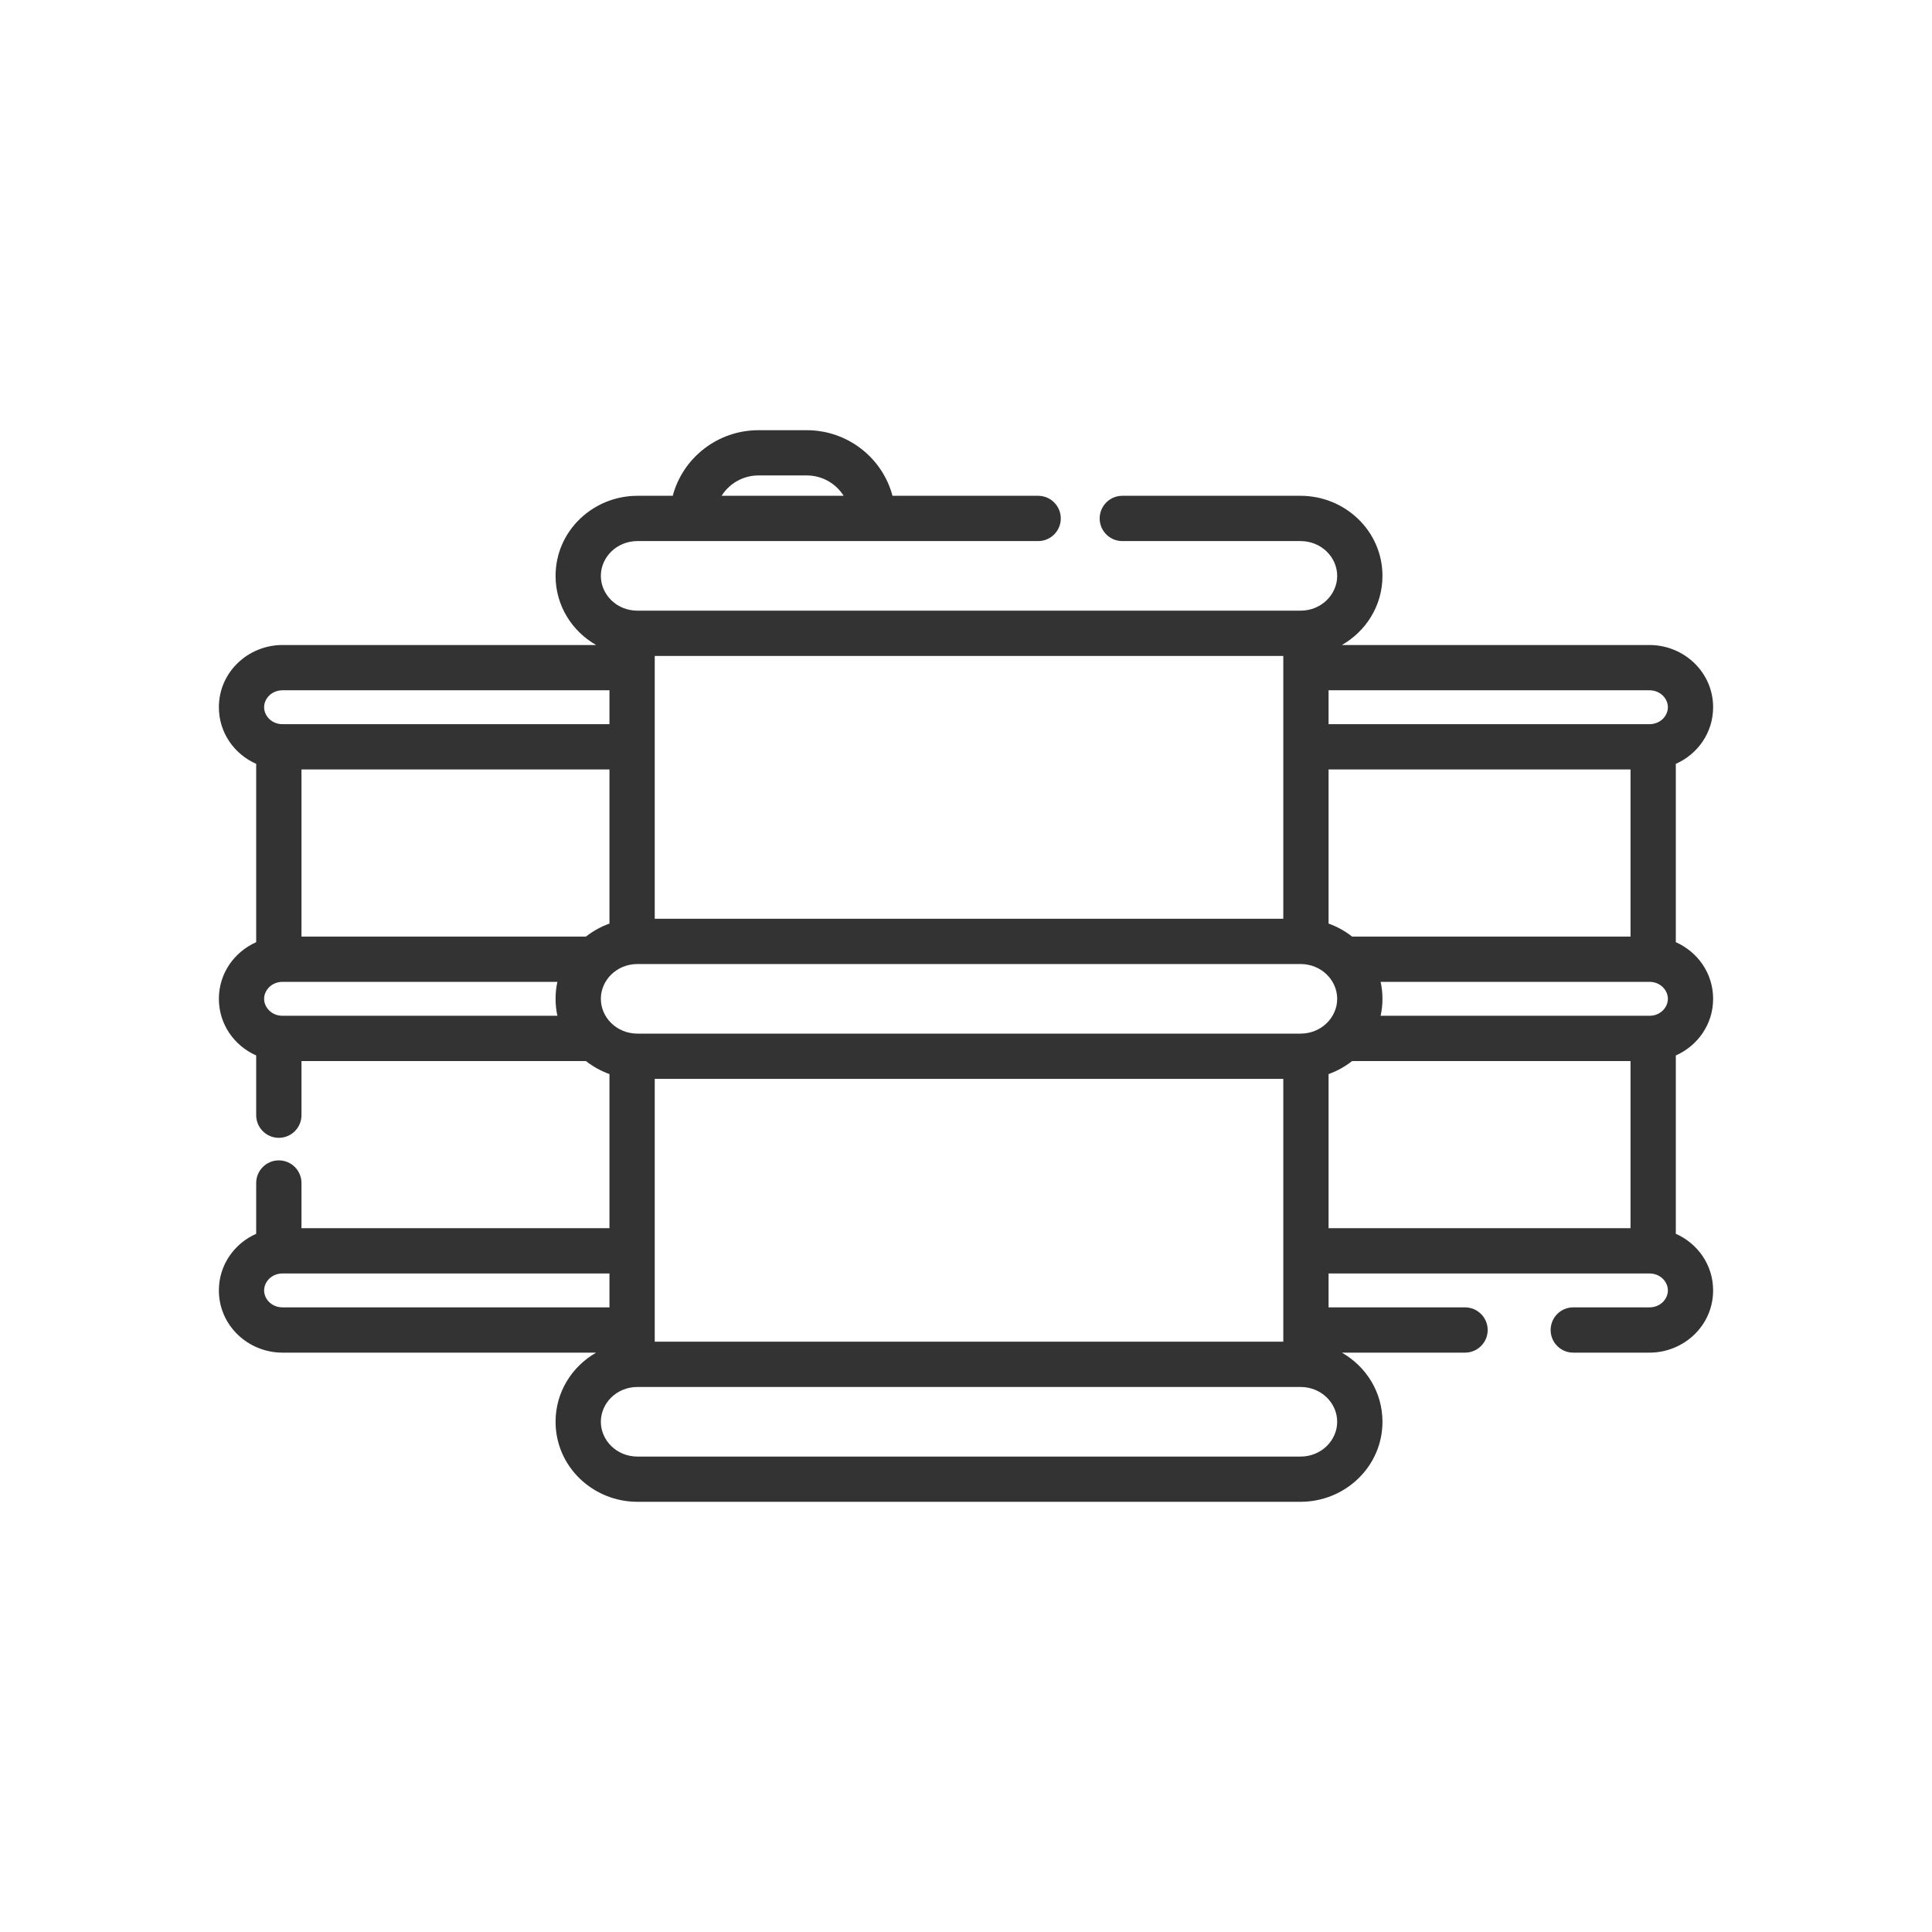 <?xml version="1.0" encoding="UTF-8"?>
<svg xmlns="http://www.w3.org/2000/svg" width="48" height="48" viewBox="0 0 48 48" fill="none">
  <path fill-rule="evenodd" clip-rule="evenodd" d="M16.714 12.318H15.838C14.731 12.318 13.803 13.192 13.803 14.308C13.803 15.048 14.212 15.682 14.81 16.025H7.02C6.165 16.025 5.438 16.698 5.438 17.571C5.438 18.207 5.824 18.738 6.365 18.978V23.408C5.824 23.649 5.438 24.179 5.438 24.815C5.438 25.452 5.824 25.982 6.365 26.223V27.706C6.365 28.017 6.617 28.269 6.927 28.269C7.238 28.269 7.49 28.017 7.49 27.706V26.362H14.558C14.732 26.499 14.929 26.609 15.142 26.685V30.514H7.49V29.391C7.49 29.081 7.238 28.829 6.927 28.829C6.617 28.829 6.365 29.081 6.365 29.391V30.653C5.824 30.893 5.438 31.424 5.438 32.06C5.438 32.933 6.165 33.606 7.02 33.606H14.81C14.212 33.949 13.803 34.583 13.803 35.323C13.803 36.439 14.731 37.312 15.838 37.312H32.311C33.418 37.312 34.347 36.439 34.347 35.323C34.347 34.583 33.938 33.949 33.339 33.606H36.398C36.709 33.606 36.961 33.354 36.961 33.044C36.961 32.733 36.709 32.481 36.398 32.481H33.008V31.639H40.98C41.252 31.639 41.438 31.846 41.438 32.06C41.438 32.274 41.252 32.481 40.98 32.481H39.087C38.776 32.481 38.525 32.733 38.525 33.044C38.525 33.354 38.776 33.606 39.087 33.606H40.98C41.835 33.606 42.562 32.933 42.562 32.06C42.562 31.424 42.176 30.893 41.635 30.653V26.223C42.176 25.982 42.562 25.452 42.562 24.815C42.562 24.179 42.176 23.649 41.635 23.408V18.978C42.176 18.738 42.562 18.207 42.562 17.571C42.562 16.698 41.835 16.025 40.98 16.025H33.339C33.938 15.682 34.347 15.048 34.347 14.308C34.347 13.192 33.418 12.318 32.311 12.318H27.884C27.573 12.318 27.321 12.57 27.321 12.881C27.321 13.191 27.573 13.443 27.884 13.443H32.311C32.831 13.443 33.222 13.847 33.222 14.308C33.222 14.768 32.831 15.172 32.311 15.172H15.838C15.318 15.172 14.928 14.768 14.928 14.308C14.928 13.847 15.318 13.443 15.838 13.443H25.793C26.103 13.443 26.355 13.191 26.355 12.881C26.355 12.57 26.103 12.318 25.793 12.318H22.174C21.924 11.377 21.061 10.688 20.041 10.688H18.846C17.827 10.688 16.964 11.377 16.714 12.318ZM17.928 12.318H20.96C20.77 12.016 20.431 11.812 20.041 11.812H18.846C18.457 11.812 18.118 12.016 17.928 12.318ZM15.142 17.15H7.02C6.748 17.15 6.562 17.357 6.562 17.571C6.562 17.785 6.748 17.992 7.02 17.992H15.142V17.15ZM15.142 19.117H7.49V23.269H14.558C14.732 23.132 14.929 23.022 15.142 22.946V19.117ZM16.267 22.826H31.883V16.297H16.267V22.826ZM33.008 17.15V17.992H40.98C41.252 17.992 41.438 17.785 41.438 17.571C41.438 17.357 41.252 17.15 40.98 17.15H33.008ZM33.008 19.117V22.946C33.221 23.022 33.418 23.132 33.592 23.269H40.51V19.117H33.008ZM40.98 24.394H34.301C34.331 24.529 34.347 24.67 34.347 24.815C34.347 24.96 34.331 25.101 34.301 25.237H40.98C41.252 25.237 41.438 25.029 41.438 24.815C41.438 24.602 41.252 24.394 40.98 24.394ZM33.592 26.362C33.418 26.499 33.221 26.609 33.008 26.685V30.514H40.51V26.362H33.592ZM31.883 26.805H16.267V33.334H31.883V26.805ZM15.142 32.481V31.639H7.02C6.748 31.639 6.562 31.846 6.562 32.06C6.562 32.274 6.748 32.481 7.02 32.481H15.142ZM32.311 25.68C32.831 25.68 33.222 25.276 33.222 24.815C33.222 24.355 32.831 23.951 32.311 23.951H15.838C15.318 23.951 14.928 24.355 14.928 24.815C14.928 25.276 15.318 25.68 15.838 25.68H32.311ZM13.848 24.394H7.02C6.748 24.394 6.562 24.602 6.562 24.815C6.562 25.029 6.748 25.237 7.02 25.237H13.848C13.818 25.101 13.803 24.96 13.803 24.815C13.803 24.67 13.818 24.529 13.848 24.394ZM32.311 34.459H15.838C15.318 34.459 14.928 34.862 14.928 35.323C14.928 35.784 15.318 36.188 15.838 36.188H32.311C32.831 36.188 33.222 35.784 33.222 35.323C33.222 34.862 32.831 34.459 32.311 34.459Z" fill="#333333"></path>
</svg>
